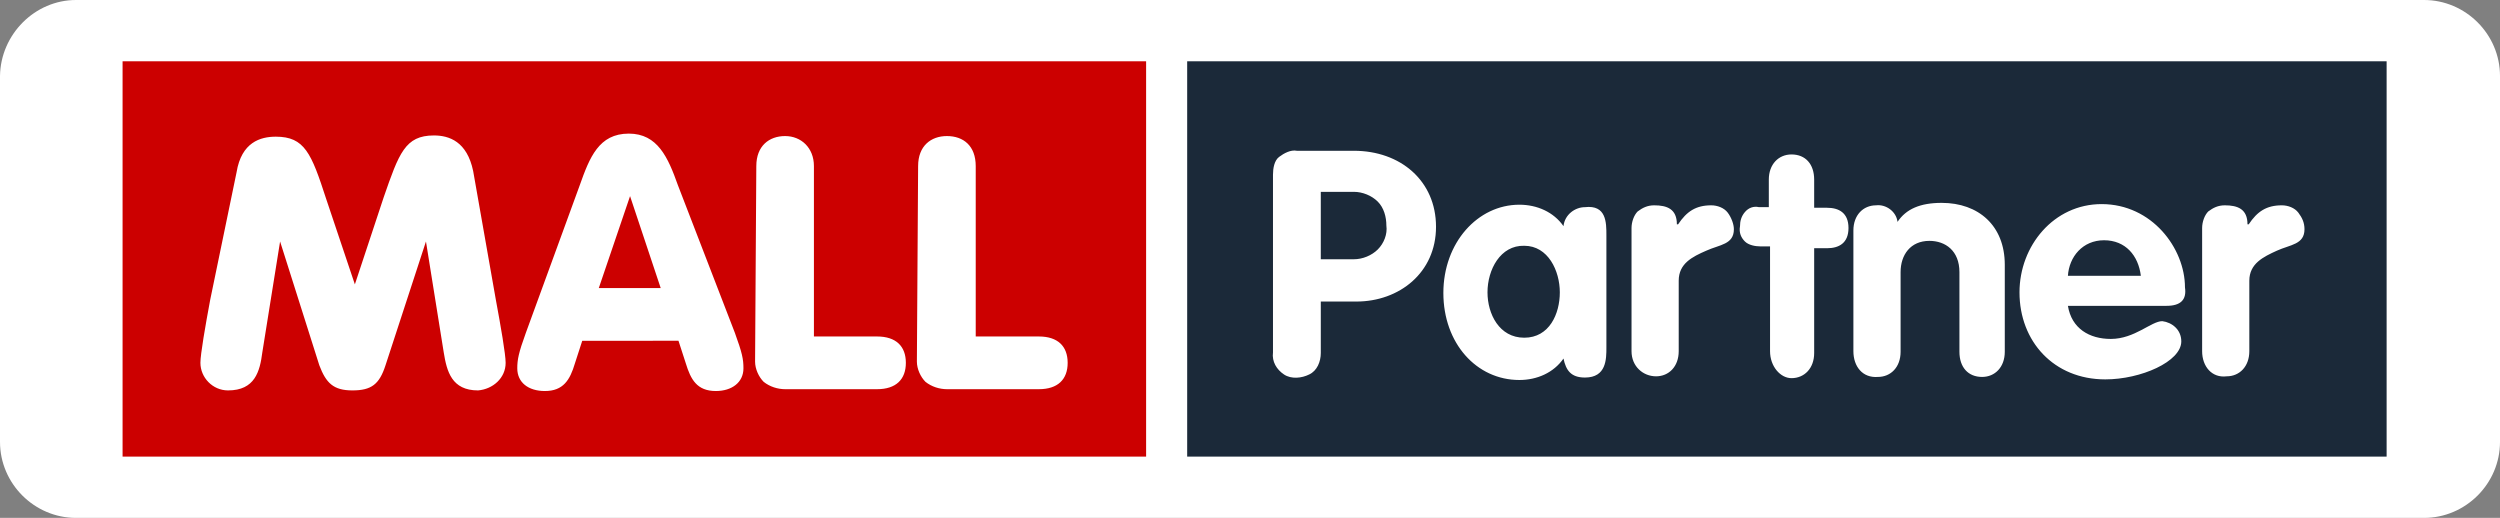 <?xml version="1.0" encoding="utf-8"?>
<!-- Generator: Adobe Illustrator 27.7.0, SVG Export Plug-In . SVG Version: 6.00 Build 0)  -->
<svg version="1.1" id="Layer_1" xmlns="http://www.w3.org/2000/svg" xmlns:xlink="http://www.w3.org/1999/xlink" x="0px" y="0px"
	 width="407.9px" height="84.5px" viewBox="0 0 407.9 84.5" style="enable-background:new 0 0 407.9 84.5;" xml:space="preserve">
<rect x="0" y="0" width="407.9" height="84.5" fill="#808080" stroke="none"/>
<style type="text/css">
	.st0{fill-rule:evenodd;clip-rule:evenodd;fill:#FFFFFF;}
	.st1{fill:#CC0000;}
	.st2{fill:#1B2939;}
</style>
<g>
	<path class="st0" d="M12.4,0h383.1c6.8,0,12.4,5.6,12.4,12.4v59.7c0,6.8-5.6,12.4-12.4,12.4H12.4C5.6,84.5,0,78.9,0,72.1V12.4
		C0.1,5.6,5.7,0,12.4,0z"/>
	<g transform="translate(10 10)">
		<path class="st1" d="M10,0h167v64.5H10V0z"/>
		<path class="st0" d="M28.6,18.1c0.8-4.9,3.9-5.8,6.4-5.8c4.7,0,5.8,2.7,8.2,10.1l4.7,14l4.7-14.2c2.5-7.2,3.5-10.1,8.2-10.1
			c2.5,0,5.4,1,6.4,5.8l3.7,21c0.8,4.3,1.6,8.9,1.6,10.3c0,2.5-2.1,4.3-4.5,4.5c-4.3,0-5.1-3.1-5.6-6.2l-2.9-18.1l-6.6,20.2
			c-1,3.1-2.3,4.1-5.4,4.1s-4.3-1.2-5.4-4.1l-6.4-20.2l-2.9,18.1c-0.4,3.1-1.2,6.2-5.6,6.2c-2.5,0-4.5-2.1-4.5-4.5
			c0-1.4,0.8-6,1.6-10.3L28.6,18.1z M84.6,20.2c1.6-4.5,3.1-8.4,8-8.4c4.7,0,6.4,3.9,8,8.4l9.3,24.1c1.2,3.3,1.4,4.3,1.4,5.8
			c0,2.3-1.9,3.7-4.5,3.7c-3.1,0-4.1-1.9-4.9-4.5l-1.2-3.7H85l-1.2,3.7c-0.8,2.7-1.9,4.5-4.9,4.5c-2.7,0-4.5-1.4-4.5-3.7
			c0-1.4,0.2-2.5,1.4-5.8L84.6,20.2z M92.8,22l-5.1,15h10.1L92.8,22z M113.4,17.1c0-3.3,2.1-4.9,4.7-4.9s4.7,1.9,4.7,4.9v27.8h10.3
			c3.1,0,4.7,1.6,4.7,4.3s-1.6,4.3-4.7,4.3h-15c-1.2,0-2.5-0.4-3.5-1.2c-0.8-0.8-1.4-2.1-1.4-3.3L113.4,17.1z M139.8,17.1
			c0-3.3,2.1-4.9,4.7-4.9c2.7,0,4.7,1.6,4.7,4.9v27.8h10.3c3.1,0,4.7,1.6,4.7,4.3s-1.6,4.3-4.7,4.3h-15c-1.2,0-2.5-0.4-3.5-1.2
			c-0.8-0.8-1.4-2.1-1.4-3.3L139.8,17.1z"/>
		<path class="st2" d="M183.7,0h195.7v64.5H183.7V0z"/>
		<path class="st0" d="M197.7,47.5v-29c0-1,0.2-2.3,1-2.9c0.8-0.6,1.9-1.2,2.9-1h9.3c7.6,0,13.4,4.9,13.4,12.4s-6,12.2-13,12.2h-5.8
			v8.4c0,1.4-0.6,2.9-1.9,3.5c-1.2,0.6-2.9,0.8-4.1,0S197.5,49,197.7,47.5z M205.5,21.4v10.9h5.4c1.4,0,2.9-0.6,3.9-1.6
			s1.6-2.5,1.4-3.9c0-1.4-0.4-2.9-1.4-3.9s-2.5-1.6-3.9-1.6h-5.4V21.4z M252.1,28.4v18.3c0,1.9,0,4.9-3.5,4.9
			c-2.3,0-3.1-1.2-3.5-3.1c-1.6,2.3-4.3,3.5-7.2,3.5c-7,0-12.4-6-12.4-14.2s5.6-14.4,12.4-14.4c2.9,0,5.6,1.2,7.2,3.5
			c0.2-1.9,1.9-3.1,3.5-3.1C252.1,23.4,252.1,26.3,252.1,28.4z M232.7,37.7c0,3.5,1.9,7.4,6,7.4s5.8-3.9,5.8-7.4s-1.9-7.6-5.8-7.6
			C234.8,30,232.7,34,232.7,37.7z M256.2,47.3V27.2c0-1,0.4-2.1,1-2.7c0.8-0.6,1.6-1,2.7-1c2.1,0,3.7,0.6,3.7,3.1h0.2
			c1.4-2.1,2.9-3.1,5.4-3.1c1,0,2.1,0.4,2.7,1.2s1,1.9,1,2.7c0,2.5-2.3,2.5-4.5,3.5c-2.3,1-4.5,2.1-4.5,4.9v11.5
			c0,2.5-1.6,4.1-3.7,4.1C258.1,51.4,256.2,49.8,256.2,47.3z M278.8,47.3V30.2h-1.6c-0.8,0-1.9-0.2-2.5-0.8s-1-1.4-0.8-2.5
			c0-0.8,0.2-1.6,0.8-2.3s1.4-1,2.3-0.8h1.6v-4.5c0-2.5,1.6-4.1,3.7-4.1c2.3,0,3.7,1.6,3.7,4.1v4.6h2.1c1.9,0,3.5,0.8,3.5,3.3
			s-1.6,3.3-3.5,3.3H286v17.1c0,2.5-1.6,4.1-3.7,4.1C280.5,51.7,278.8,49.8,278.8,47.3L278.8,47.3z M292.4,47.3V27.6
			c0-2.5,1.6-4.1,3.7-4.1c1.6-0.2,3.3,1,3.5,2.7c1.4-2.1,3.7-3.1,7.2-3.1c6,0,10.3,3.7,10.3,10.1v14.2c0,2.5-1.6,4.1-3.7,4.1
			c-2.3,0-3.7-1.6-3.7-4.1v-13c0-3.5-2.3-5.1-4.9-5.1c-3.1,0-4.7,2.3-4.7,5.1v13c0,2.5-1.6,4.1-3.7,4.1
			C293.9,51.7,292.4,49.8,292.4,47.3z M343.5,39.9h-16.1c0.6,3.7,3.5,5.4,7,5.4c3.9,0,6.6-2.9,8.4-2.9c1.6,0.2,3.1,1.4,3.1,3.3
			c0,3.3-6.6,6.2-12.4,6.2c-8.4,0-14-6.2-14-14.2c0-7.6,5.6-14.4,13.4-14.4c8.2,0,13.6,7.2,13.6,13.6
			C346.8,38.9,345.8,39.9,343.5,39.9z M327.4,35h11.9c-0.4-3.3-2.5-5.8-6-5.8S327.6,31.9,327.4,35L327.4,35z M349.3,47.3V27.2
			c0-1,0.4-2.1,1-2.7c0.8-0.6,1.6-1,2.7-1c2.1,0,3.7,0.6,3.7,3.1h0.2c1.4-2.1,2.9-3.1,5.4-3.1c1,0,2.1,0.4,2.7,1.2s1,1.6,1,2.7
			c0,2.5-2.3,2.5-4.5,3.5S357,33,357,35.8v11.5c0,2.5-1.6,4.1-3.7,4.1C350.9,51.7,349.3,49.8,349.3,47.3L349.3,47.3z"/>
	</g>
</g>
</svg>
